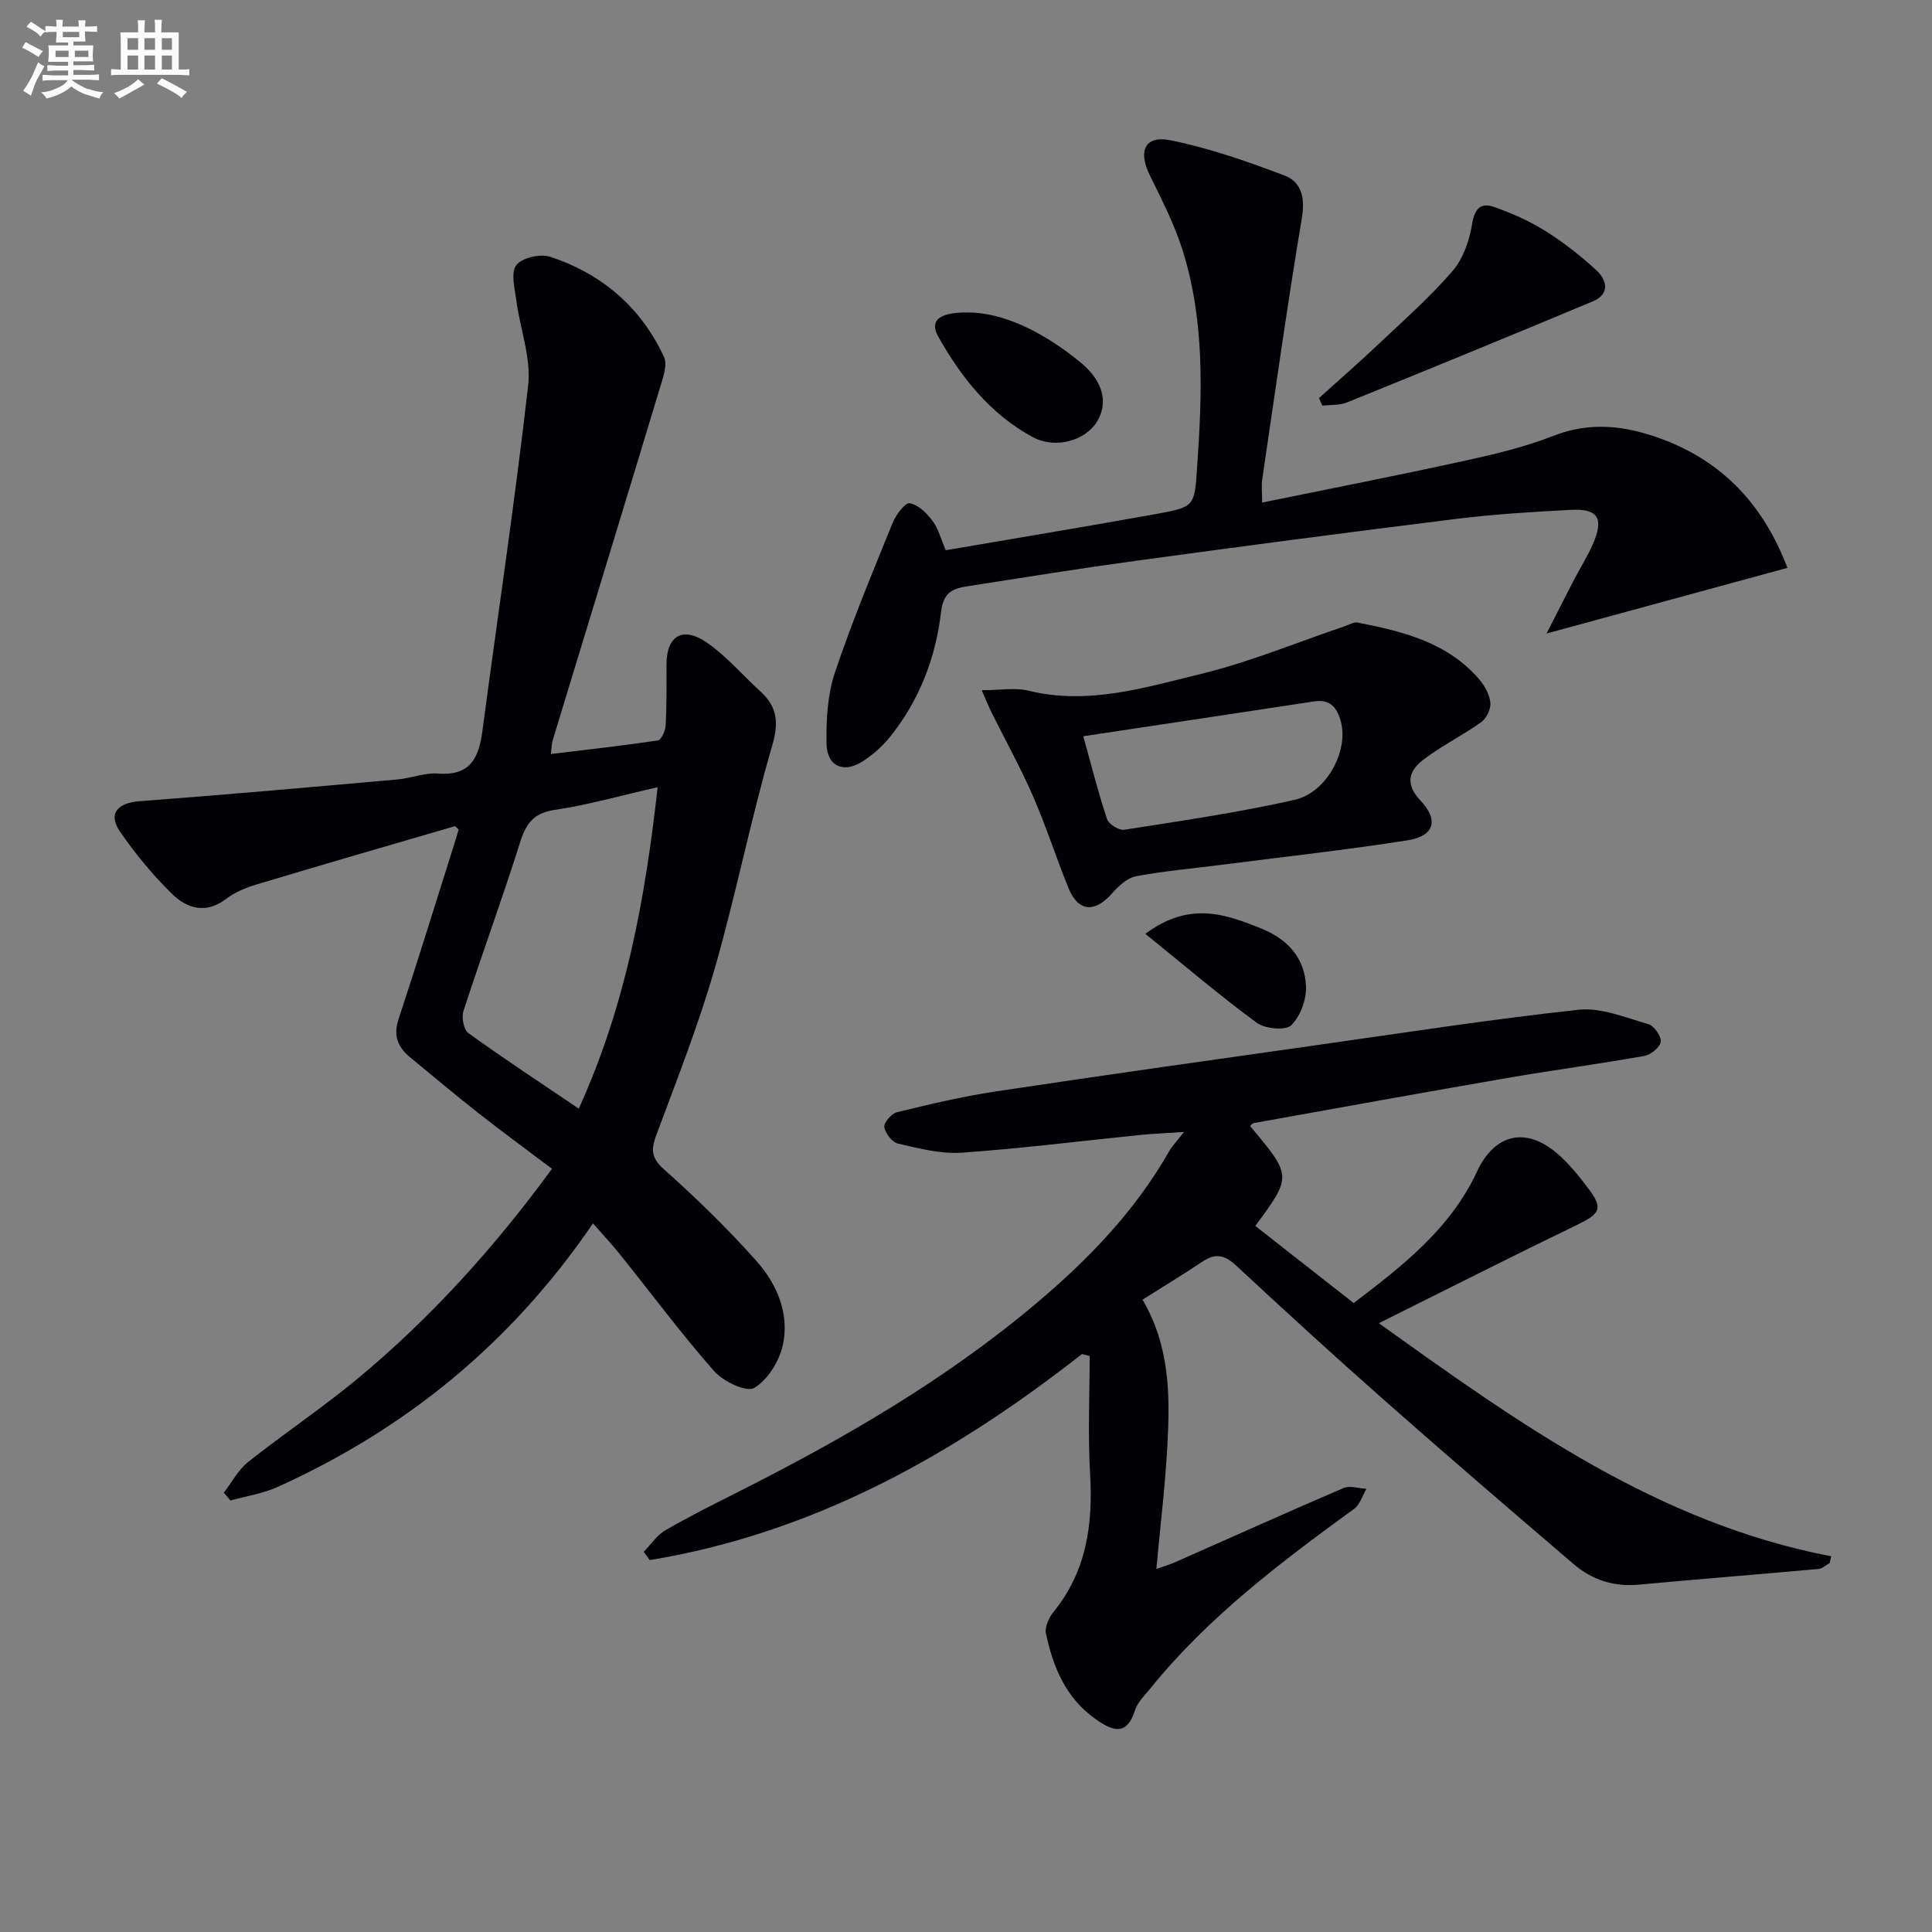 <svg enable-background="new 0 0 400 400" viewBox="0 0 400 400" xmlns="http://www.w3.org/2000/svg"><rect x="0" y="0" width="400" height="400" fill="#808080" stroke="none"/><g fill="#010105"><path d="m122.77 253.29c-16.96 24.87-38.79 42.58-65.3 54.57-3.05 1.38-6.5 1.89-9.77 2.8-.45-.54-.9-1.08-1.35-1.62 1.65-2.14 2.95-4.71 5.01-6.34 7.42-5.89 15.34-11.18 22.63-17.22 15.18-12.59 28.32-27.13 40.29-43.49-5.27-3.98-10.45-7.77-15.49-11.74-4.71-3.7-9.28-7.57-13.91-11.37-2.54-2.1-3.49-4.46-2.36-7.89 4.06-12.28 7.86-24.64 11.76-36.97.24-.78.46-1.56.68-2.29-.37-.3-.67-.71-.84-.66-13.68 3.98-27.36 7.95-41 12.05-2.2.66-4.48 1.59-6.28 2.97-4.2 3.22-8.13 2.01-11.22-1.02-4-3.91-7.63-8.32-10.8-12.93-2.52-3.67-.47-5.92 4.06-6.26 17.84-1.33 35.65-2.93 53.47-4.51 2.8-.25 5.61-1.44 8.34-1.22 6.69.54 8.45-3.26 9.19-8.83 3.16-23.85 6.76-47.64 9.47-71.53.64-5.67-1.66-11.66-2.44-17.52-.33-2.5-1.21-5.81-.02-7.37 1.18-1.55 5-2.41 7.05-1.73 10.67 3.53 18.76 10.44 23.53 20.72.74 1.6-.16 4.17-.76 6.15-7.38 24.43-14.86 48.84-22.29 73.26-.19.62-.18 1.3-.37 2.81 7.59-.92 14.9-1.72 22.17-2.82.7-.11 1.54-2.01 1.6-3.11.22-4.15.18-8.33.17-12.49-.03-6.04 3.33-8.15 8.42-4.61 4.04 2.81 7.32 6.7 10.99 10.04 3.54 3.22 3.88 6.44 2.46 11.3-4.45 15.27-7.52 30.95-11.92 46.23-3.35 11.62-7.81 22.93-12.03 34.28-1.11 3-1.16 4.74 1.54 7.15 6.69 5.96 13.15 12.25 19.11 18.93 4.29 4.81 6.95 10.96 5.51 17.5-.74 3.34-3.13 7.2-5.93 8.85-1.6.94-6.4-1.34-8.28-3.48-6.81-7.73-12.97-16.03-19.42-24.07-1.63-2.06-3.44-3.97-5.67-6.52zm13.39-90.31c-7.71 1.75-14.43 3.68-21.3 4.7-4.4.65-5.94 2.8-7.18 6.72-3.69 11.7-7.93 23.23-11.72 34.9-.43 1.33.03 3.89 1.01 4.59 7.34 5.29 14.91 10.27 22.86 15.64 9.79-21.58 13.75-43.47 16.33-66.55z"/><path d="m224.01 280.34c-26.73 20.96-55.68 37.1-89.49 42.66-.41-.57-.82-1.14-1.24-1.71 1.47-1.51 2.71-3.43 4.46-4.45 4.87-2.83 9.93-5.35 14.96-7.89 21.88-11.03 43.03-23.24 61.84-39.1 10.75-9.06 20.45-19.08 27.47-31.42.64-1.13 1.59-2.09 3.12-4.07-3.64.25-6.5.36-9.34.65-12.23 1.24-24.44 2.79-36.7 3.64-4.33.3-8.83-.89-13.14-1.87-1.22-.28-2.66-2.12-2.86-3.43-.14-.91 1.5-2.8 2.63-3.08 6.73-1.64 13.49-3.25 20.32-4.28 22.15-3.34 44.34-6.46 66.52-9.6 18.08-2.56 36.13-5.37 54.28-7.33 4.65-.5 9.66 1.61 14.38 2.96 1.2.34 2.73 2.47 2.62 3.63-.11 1.12-2.02 2.73-3.35 2.96-9.3 1.66-18.68 2.9-27.99 4.5-17.66 3.05-35.29 6.25-52.93 9.41-.28.05-.51.39-.76.61 8.69 10.36 8.69 10.36 1.09 20.69 6.64 5.21 13.3 10.42 20.36 15.96 10.07-7.65 20.02-15.35 25.56-27.26 3.58-7.69 10-9.32 16.51-3.76 2.5 2.13 4.62 4.79 6.61 7.43 2.99 3.98 2.32 5.1-2.24 7.31-13.53 6.55-26.93 13.34-41.22 20.45 29.31 21.04 57.87 41.4 93.65 48.26-.1.47-.21.93-.31 1.4-.77.42-1.52 1.15-2.33 1.23-12.41 1.12-24.83 2.1-37.23 3.25-5.13.47-9.62-.98-13.42-4.23-13.02-11.14-26.02-22.3-38.86-33.63-10.49-9.25-20.81-18.69-31.05-28.21-2.32-2.16-4.24-2.63-6.89-.87-4.12 2.74-8.35 5.31-12.49 7.93 5.65 9.65 5.7 19.78 5.16 29.9-.45 8.43-1.47 16.83-2.3 25.86 1.53-.55 2.84-.94 4.09-1.49 11.55-5.1 23.06-10.29 34.67-15.27 1.31-.56 3.14.08 4.73.16-.83 1.41-1.33 3.27-2.54 4.15-15.24 11.08-30.25 22.41-42.21 37.2-1.15 1.42-2.62 2.81-3.14 4.46-1.77 5.61-4.82 4.24-8.22 1.84-6.12-4.32-8.76-10.74-10.24-17.69-.29-1.34.62-3.31 1.59-4.49 6.85-8.45 8.17-18.17 7.55-28.65-.47-8.08-.09-16.21-.09-24.31-.53-.13-1.06-.27-1.59-.41z"/><path d="m195.81 113.92c14.67-2.52 29.21-4.91 43.7-7.53 7.89-1.43 7.79-1.62 8.34-9.65 1.05-15.13 1.62-30.26-3.01-44.94-1.68-5.33-4.27-10.41-6.76-15.45-2.52-5.1-1.07-8.4 4.33-7.3 8.02 1.64 15.86 4.37 23.54 7.29 3.5 1.33 4.29 4.61 3.59 8.77-3.01 18-5.54 36.07-8.21 54.13-.19 1.28-.02 2.6-.02 4.81 14.06-2.88 27.82-5.56 41.5-8.56 6.31-1.38 12.69-2.86 18.68-5.21 7.65-3.01 14.79-2.21 22.2.48 13.1 4.75 21.48 13.94 26.38 26.81-16.35 4.46-32.51 8.86-49.87 13.59 2.14-4.19 3.86-7.61 5.63-11.02 1.3-2.51 2.84-4.91 3.96-7.49 2.32-5.33 1.09-7.38-4.53-7.09-7.95.41-15.92.9-23.82 1.88-22.07 2.73-44.11 5.65-66.15 8.65-11.67 1.59-23.29 3.46-34.92 5.28-2.96.46-5.05 1.12-5.53 5.31-1.1 9.47-4.51 18.36-10.6 25.92-1.54 1.91-3.48 3.63-5.54 4.97-4.01 2.63-7.5 1.13-7.58-3.64-.08-4.89.2-10.07 1.73-14.65 3.51-10.5 7.79-20.75 11.96-31.02.67-1.66 2.59-4.23 3.54-4.07 1.76.3 3.55 2.07 4.73 3.66 1.22 1.67 1.77 3.85 2.73 6.07z"/><path d="m203.25 142.9c3.86 0 6.93-.58 9.69.1 12.36 3.03 24.09-.65 35.73-3.48 10.08-2.45 19.78-6.5 29.65-9.83.92-.31 1.94-.95 2.79-.79 9.35 1.83 18.56 4.09 25.15 11.75 1.15 1.33 2.15 3.16 2.31 4.85.12 1.3-.81 3.24-1.91 4.02-3.89 2.78-8.27 4.91-12.05 7.83-2.85 2.2-3.79 4.91-.57 8.33 3.94 4.17 2.92 7.43-2.69 8.31-12.76 2-25.62 3.41-38.44 5.06-5.92.76-11.9 1.27-17.75 2.38-1.82.35-3.61 2.06-4.95 3.57-3.6 4.06-7.01 3.78-9.02-1.2-2.55-6.3-4.63-12.8-7.35-19.03-2.55-5.85-5.67-11.46-8.51-17.19-.62-1.23-1.13-2.53-2.08-4.68zm21.03 9.53c1.8 6.45 3.15 11.89 4.93 17.18.35 1.05 2.48 2.36 3.58 2.18 11.78-1.85 23.61-3.56 35.23-6.19 6.7-1.52 11.16-10.12 9.62-16.1-.75-2.9-2.15-4.8-5.56-4.28-15.56 2.37-31.11 4.7-47.8 7.21z"/><path d="m273.08 82.42c4.03-3.64 8.12-7.2 12.06-10.92 5.3-5.01 10.81-9.86 15.57-15.36 2.22-2.56 3.53-6.37 4.08-9.8.51-3.18 1.83-4.43 4.45-3.52 3.71 1.28 7.38 2.92 10.7 4.99 3.77 2.36 7.33 5.15 10.6 8.17 2.21 2.04 2.79 4.93-.76 6.41-16.92 7.08-33.89 14.04-50.89 20.93-1.54.62-3.4.47-5.11.67-.23-.52-.46-1.04-.7-1.57z"/><path d="m201.82 64.74c7.28.53 14.98 4.63 21.9 10.3 4.7 3.85 5.77 8.35 3.42 12.23-2.36 3.9-8.56 5.81-13.37 3.2-8.71-4.72-14.77-12.32-19.52-20.79-1.95-3.48.35-5.31 7.57-4.94z"/><path d="m237.13 193.34c9.13-6.79 16.54-4.12 24.09-1.06 5.48 2.22 8.89 6.13 9.17 11.84.14 2.75-1.14 6.27-3.05 8.15-1.17 1.15-5.42.74-7.15-.52-7.68-5.65-14.95-11.85-23.06-18.41z"/></g><path d="m6.8 9.5c.6.3 1.3.7 2.1 1.1-.4.4-.7.8-.9 1.2-.7-.4-1.3-.8-1.8-1.1s-1.1-.6-1.6-.8c.2-.4.5-.8.7-1.2.4.2.8.5 1.5.8zm.9 6.9c-.3.6-.5 1.1-.7 1.7s-.4 1.1-.6 1.7c-.6-.4-1.1-.7-1.6-1 .7-1 1.2-1.8 1.5-2.4.3-.5.6-1.1.8-1.7.3-.6.5-1.2.8-1.8.3.3.8.6 1.3.8-.7 1.3-1.2 2.2-1.5 2.7zm.1-11c.4.3 1 .7 1.7 1.1-.5.2-.8.6-1.1 1.1-.5-.6-1-1-1.4-1.2s-.9-.6-1.5-.8c.2-.4.5-.7.9-1.1.5.3.9.6 1.4.9zm10.5 13c1 .4 2 .6 3.1.7-.4.4-.7.8-.8 1.3-.9-.2-1.9-.6-3-.9-1-.4-2-.9-2.8-1.6-.5.4-1.1.9-1.9 1.3s-1.9.9-3.3 1.2c-.1-.3-.5-.8-1.1-1.3 1 0 2.1-.3 3.2-.8 1.2-.5 1.9-1 2.3-1.7h-3.2c-.4 0-1 0-2 .1v-1.2c1 0 1.7.1 2 .1h3.3v-1h-2.3c-.2 0-.9 0-2 .1v-1.2c1.2 0 1.9.1 2 .1h2.3v-.8h-4.1c0-.7.1-1.2.1-1.6 0-.5 0-1.1-.1-1.8h4.1v-.6h-2.5c0-.6.1-1.1.1-1.6v-.6h-.5c-.4 0-1 0-1.8.1v-1.3c1.2 0 1.9.1 2.1.1h.2c0-.3 0-.8-.1-1.4h1.4c0 .6-.1 1-.1 1.4h3.4c0-.4 0-.8-.1-1.3h1.5c0 .4-.1.9-.1 1.3.7 0 1.5 0 2.5-.1v1.2c-1 0-1.8-.1-2.5-.1v.6c0 .3 0 .8.1 1.5h-2.5v.8h4.1c0 .7-.1 1.3-.1 1.8s0 1 .1 1.5h-4.1v.8h1.4c.8 0 1.8 0 2.9-.1v1.2c-1 0-1.9-.1-2.8-.1h-1.5v1h3.2c.3 0 1 0 2.1-.1v1.2c-1.1 0-1.8-.1-2.1-.1h-3.4l-.1.1c1.4 1 2.4 1.5 3.4 1.9zm-4.1-6.6v-1.3h-2.7v1.3zm2.2-4.1v-1.1h-3.4v1.1zm1.9 4.1v-1.3h-2.8v1.3z" fill="#fbfafc"/><path d="m37 6.7v2.3 5.4c1 0 1.8 0 2.2-.1v1.3c-.6 0-1.5-.1-2.5-.1h-11.9c-.7 0-1.3 0-1.8.1v-1.3c.5 0 1.1.1 2 .1v-5.2c0-1 0-1.8-.1-2.5h3.7c0-1.3 0-2.1-.1-2.5h1.5c0 .4-.1 1.3-.1 2.5h2.2c0-1.2 0-2.1-.1-2.6h1.5c0 .4-.1 1.3-.1 2.6zm-12.3 13.7c-.3-.4-.7-.8-1.1-1.1 1.1-.4 2.1-.9 2.9-1.3.8-.5 1.5-1 2.1-1.6.4.4.9.8 1.3 1.1-2.5 1.4-4.2 2.4-5.2 2.9zm3.9-10.1v-2.4h-2.2v2.4zm0 4.1v-2.9h-2.2v2.9zm3.5-4.1v-2.4h-2.2v2.4zm0 4.1v-2.9h-2.2v2.9zm.4 2.9 1-1.1c.6.3 1.4.7 2.5 1.3s2 1.1 2.7 1.5c-.4.4-.8.8-1.1 1.3-.8-.8-2.5-1.7-5.1-3zm3.1-7v-2.4h-2.1v2.4zm0 4.1v-2.9h-2.1v2.9z" fill="#fbfafc"/></svg>